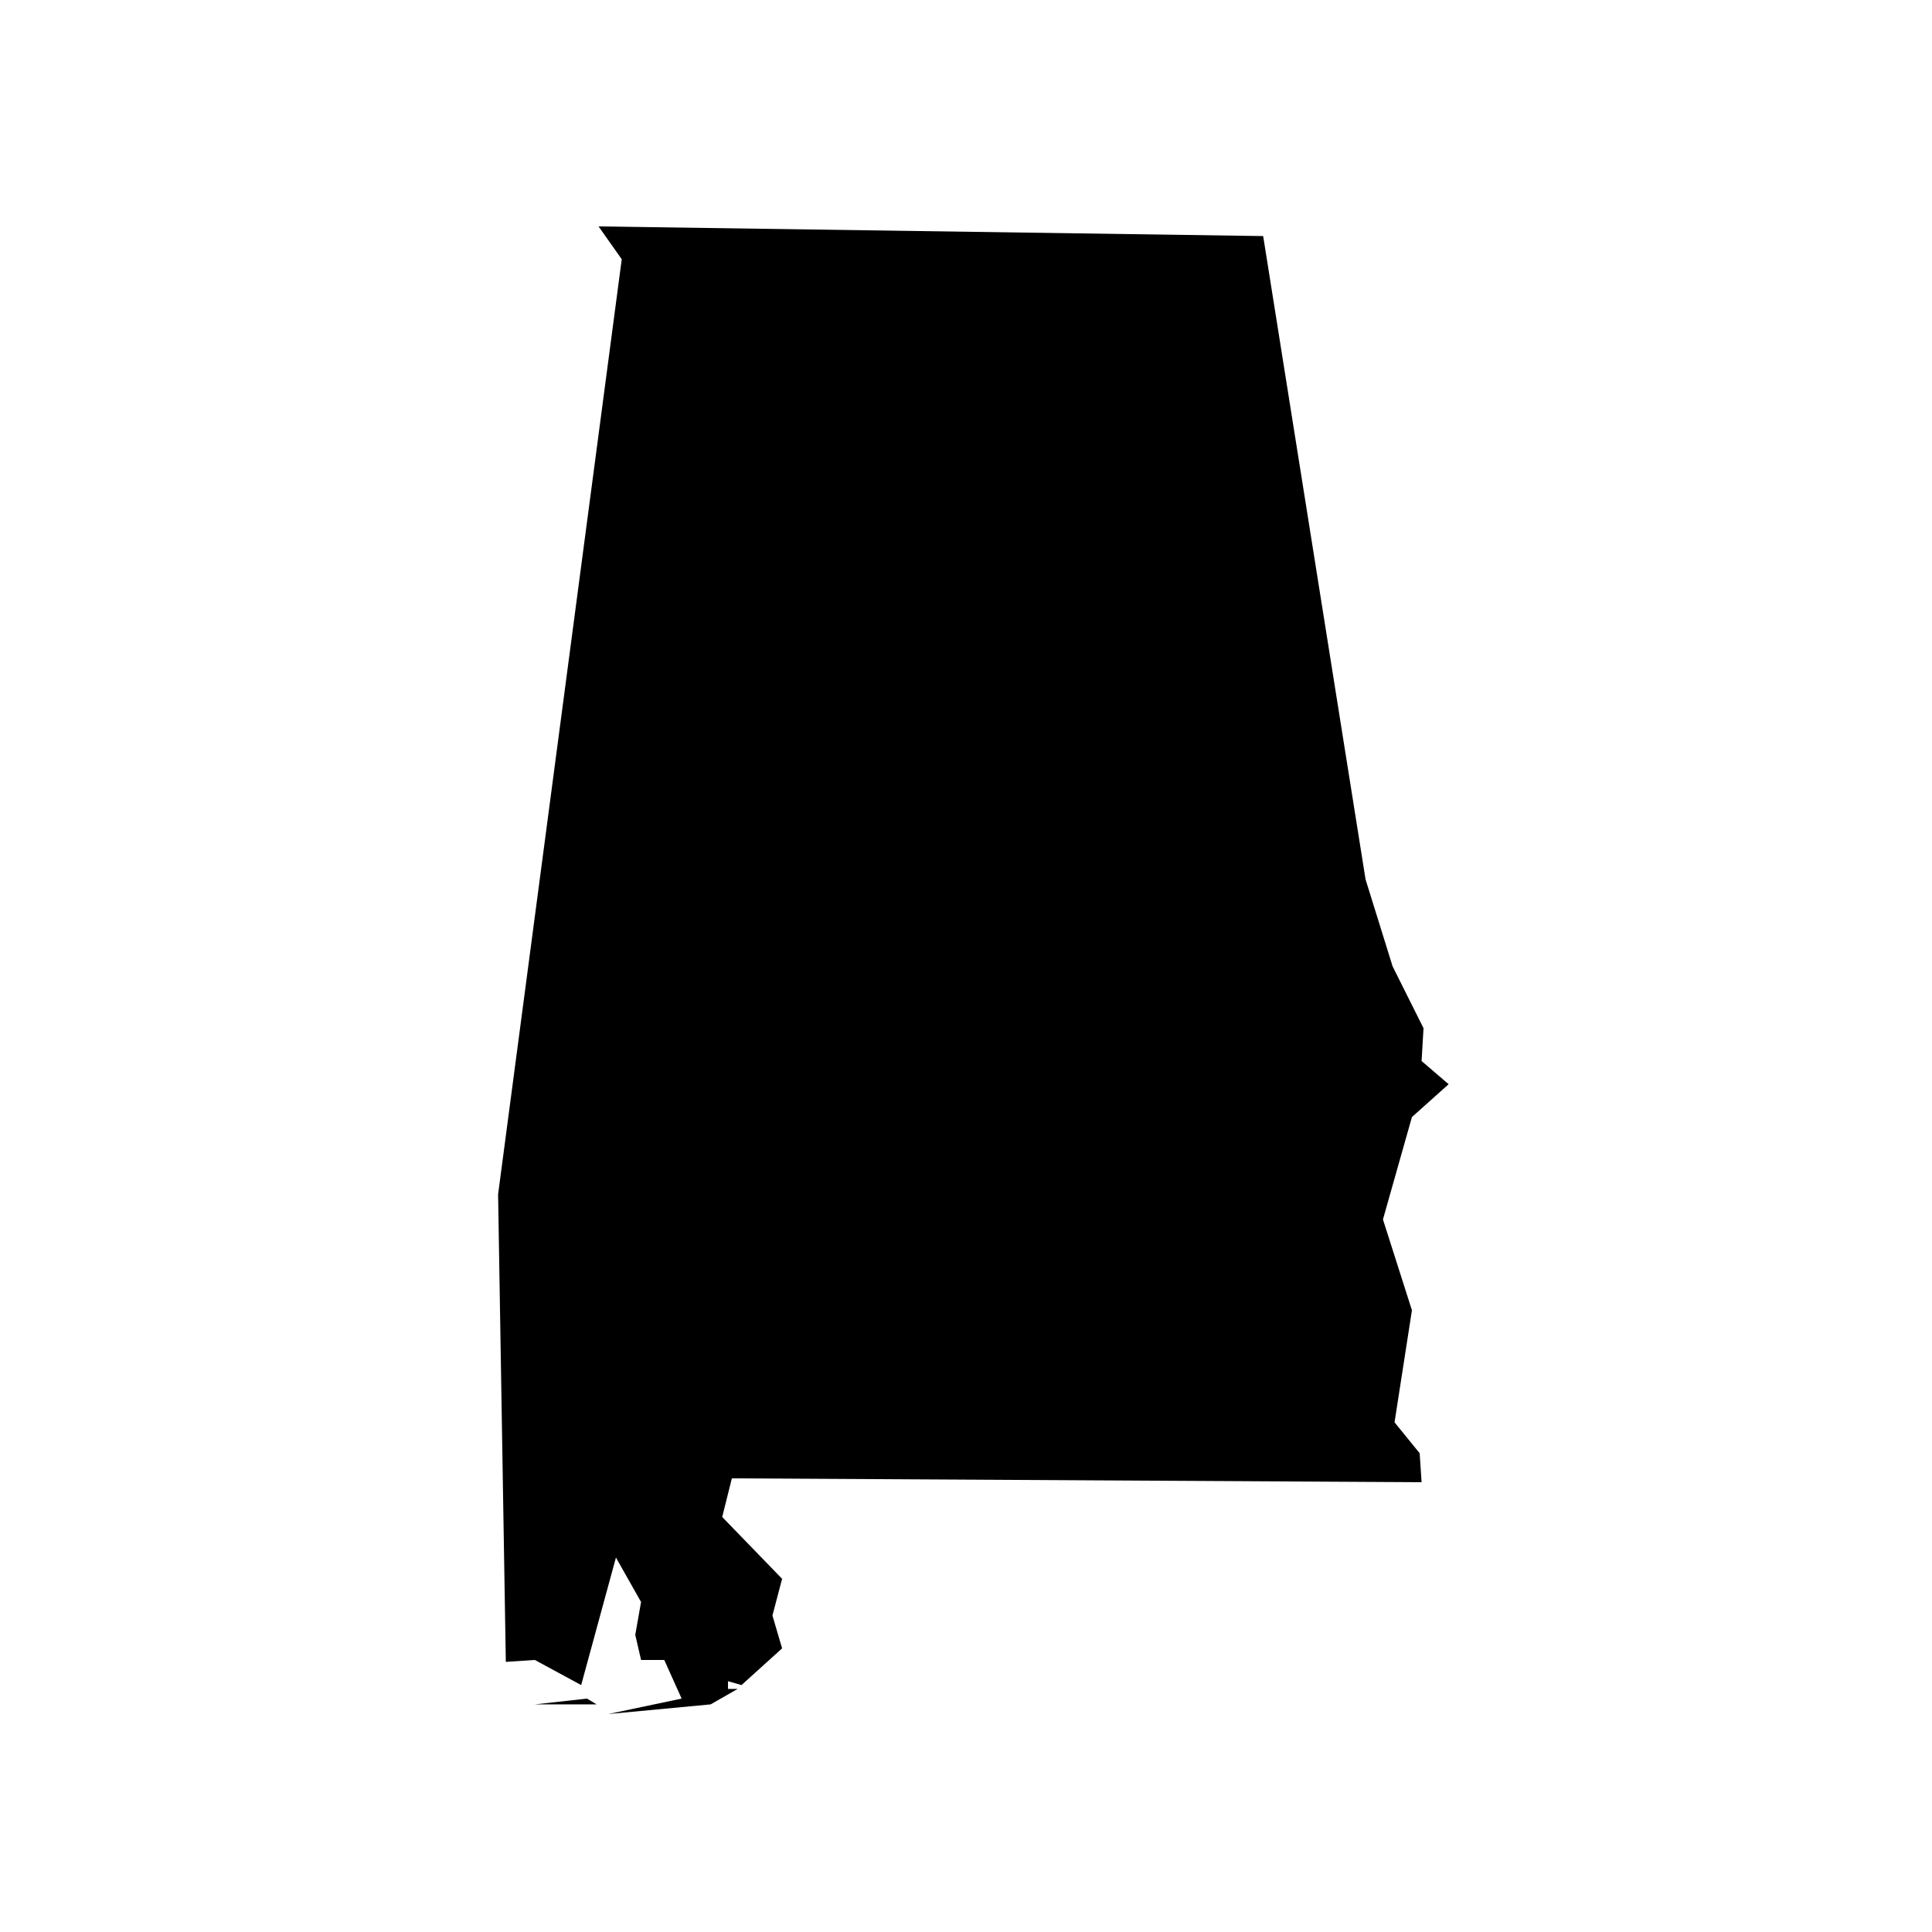 <?xml version="1.0" encoding="UTF-8"?>
<svg xmlns="http://www.w3.org/2000/svg" width="128" height="128" viewBox="0 0 128 128" fill="none">
  <path d="M39.528 112.92H35.432L38.888 112.536L39.528 112.92ZM83.688 15.64L90.472 58.264L92.264 64.024L94.312 68.12L94.184 70.296L95.976 71.832L93.544 74.008L91.624 80.792L93.544 86.808L92.392 94.232L94.056 96.28L94.184 98.2L48.488 97.944L47.848 100.504L51.816 104.6L51.176 107.032L51.816 109.208L49.128 111.64L48.232 111.384V111.896H48.872L47.08 112.92L40.296 113.56L45.16 112.536L44.008 109.976H42.472L42.088 108.312L42.472 106.136L40.808 103.192L38.504 111.64L35.432 109.976L33.512 110.104L33 79.128L41.192 17.176L39.656 15L83.688 15.64Z" fill="black"></path>
</svg>
